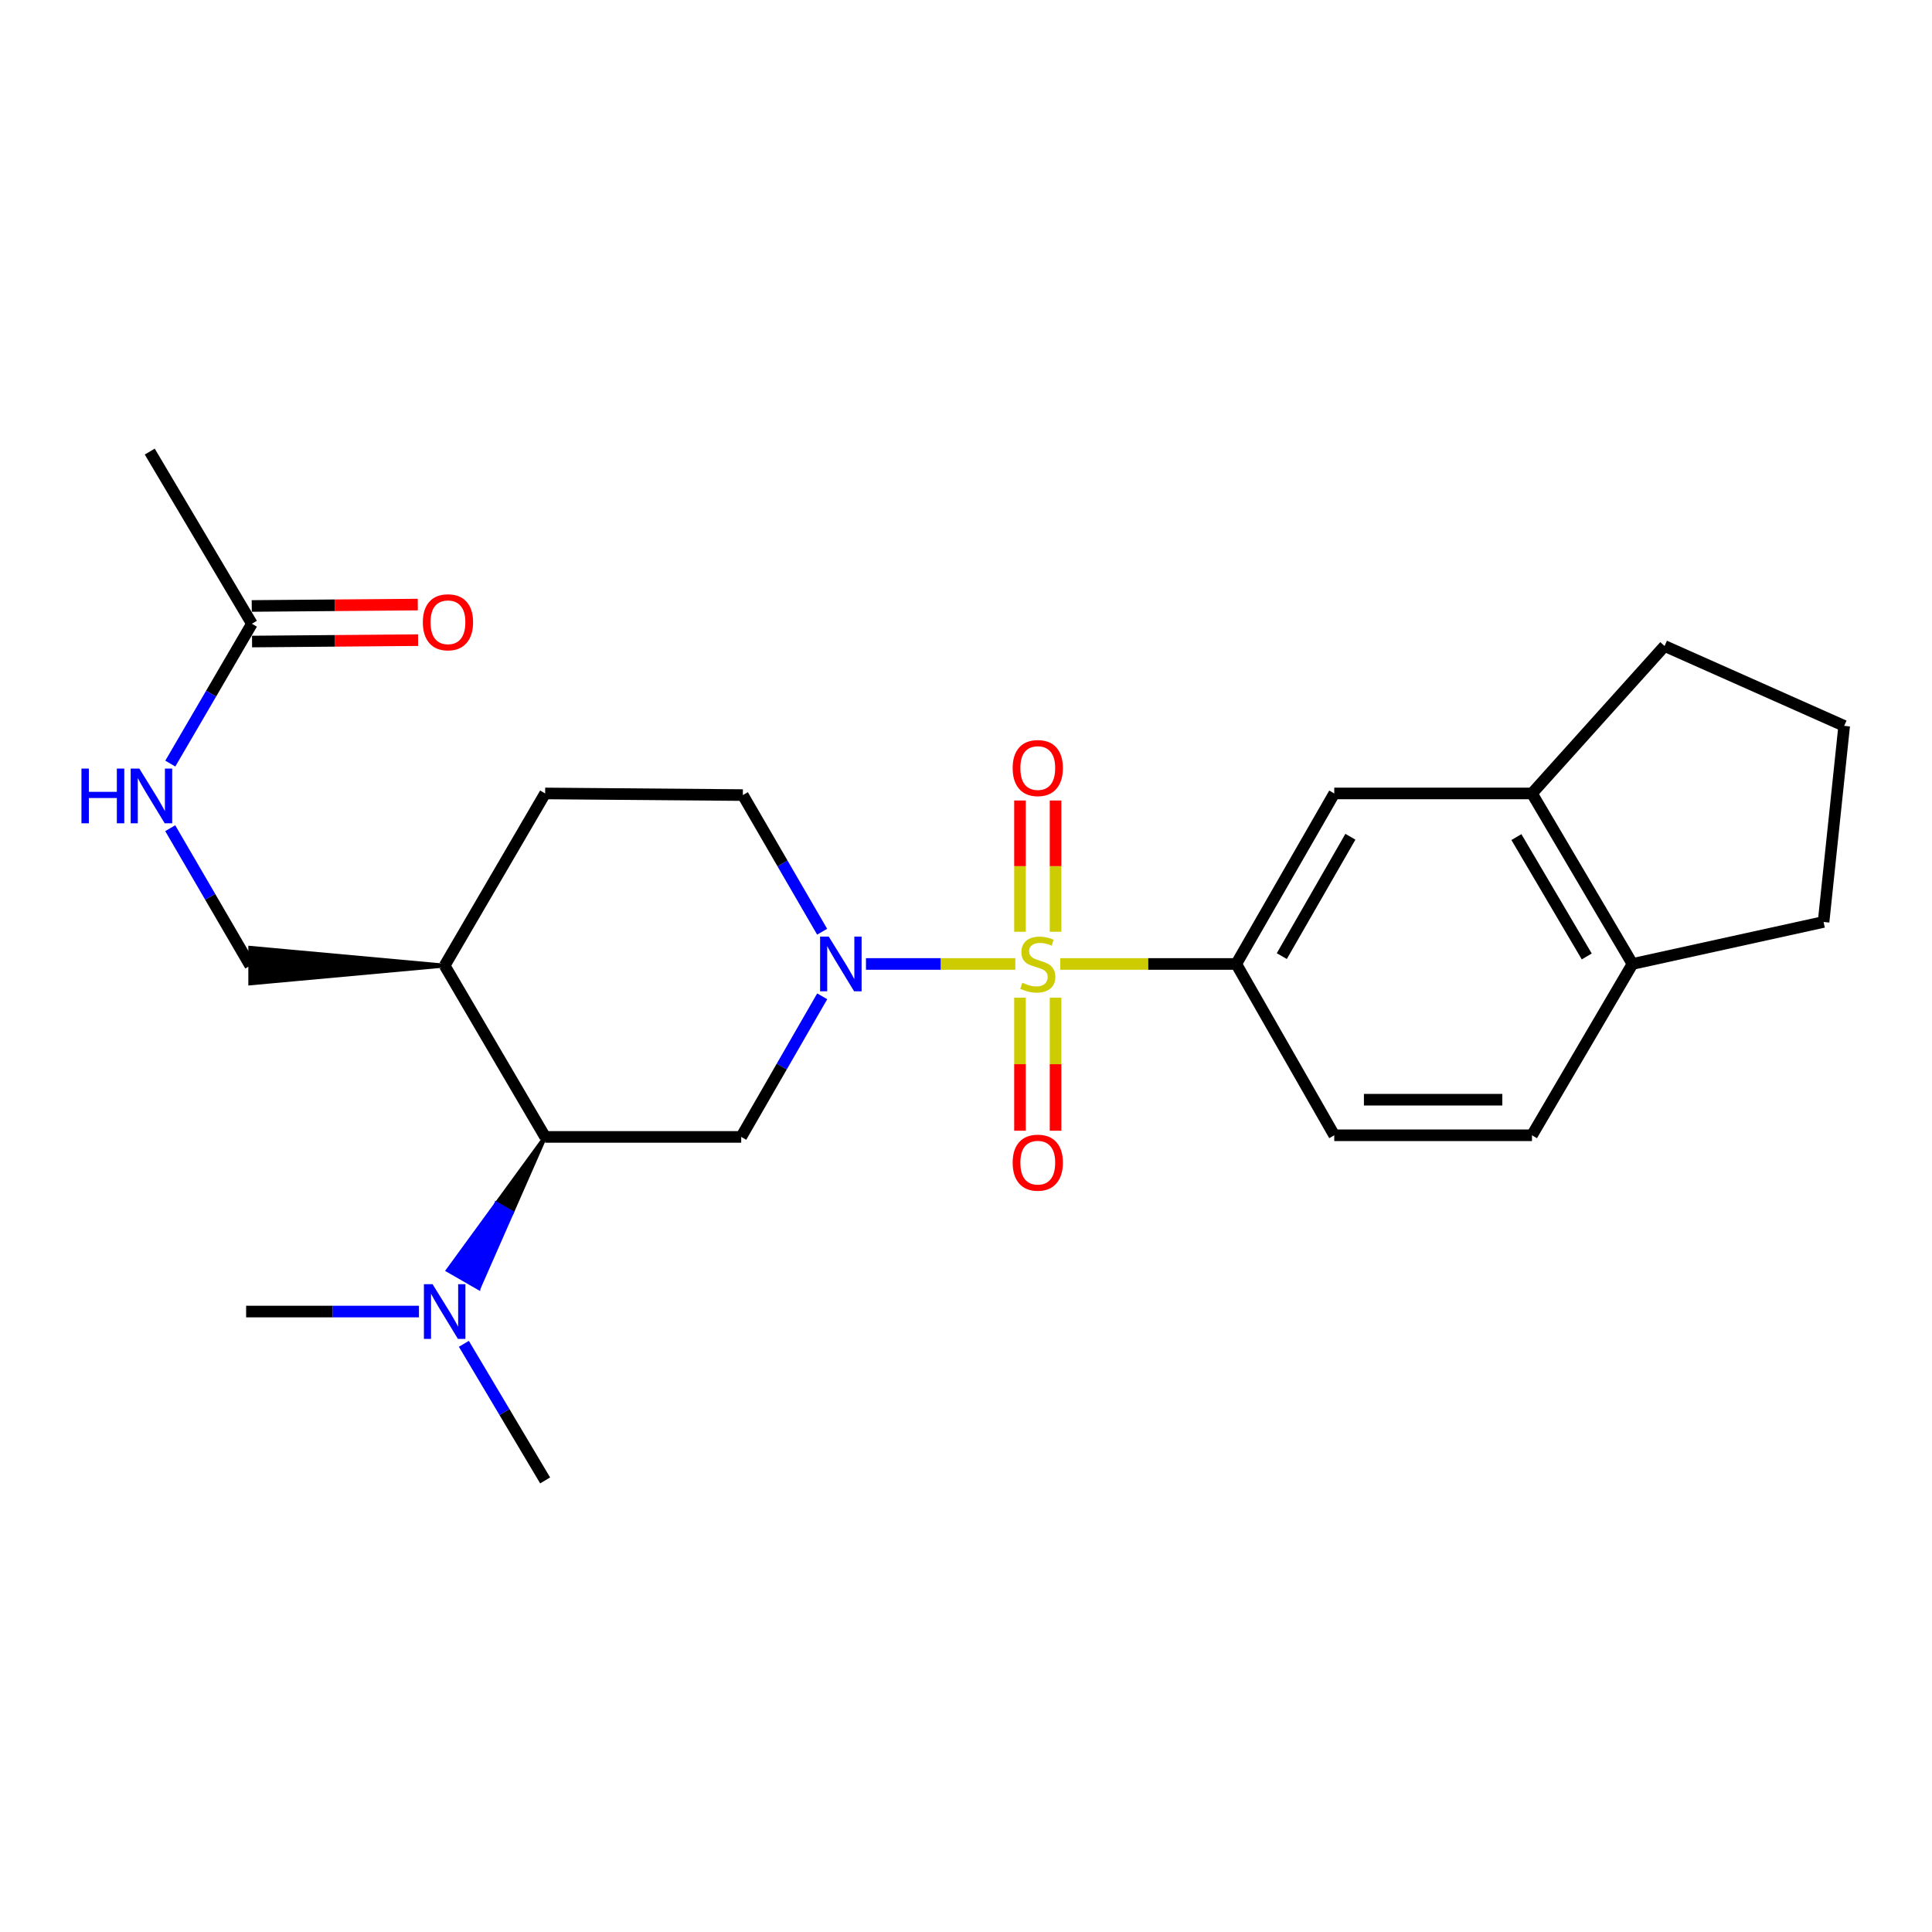<?xml version='1.0' encoding='iso-8859-1'?>
<svg version='1.1' baseProfile='full'
              xmlns='http://www.w3.org/2000/svg'
                      xmlns:rdkit='http://www.rdkit.org/xml'
                      xmlns:xlink='http://www.w3.org/1999/xlink'
                  xml:space='preserve'
width='1000px' height='1000px' viewBox='0 0 1000 1000'>
<!-- END OF HEADER -->
<rect style='opacity:1.0;fill:#FFFFFF;stroke:none' width='1000' height='1000' x='0' y='0'> </rect>
<path class='bond-0' d='M 525.522,498.946 L 486.871,498.946' style='fill:none;fill-rule:evenodd;stroke:#CCCC00;stroke-width:6px;stroke-linecap:butt;stroke-linejoin:miter;stroke-opacity:1' />
<path class='bond-0' d='M 486.871,498.946 L 448.22,498.946' style='fill:none;fill-rule:evenodd;stroke:#0000FF;stroke-width:6px;stroke-linecap:butt;stroke-linejoin:miter;stroke-opacity:1' />
<path class='bond-2' d='M 548.798,498.946 L 594.342,498.946' style='fill:none;fill-rule:evenodd;stroke:#CCCC00;stroke-width:6px;stroke-linecap:butt;stroke-linejoin:miter;stroke-opacity:1' />
<path class='bond-2' d='M 594.342,498.946 L 639.885,498.946' style='fill:none;fill-rule:evenodd;stroke:#000000;stroke-width:6px;stroke-linecap:butt;stroke-linejoin:miter;stroke-opacity:1' />
<path class='bond-5' d='M 546.356,482.289 L 546.356,448.315' style='fill:none;fill-rule:evenodd;stroke:#CCCC00;stroke-width:6px;stroke-linecap:butt;stroke-linejoin:miter;stroke-opacity:1' />
<path class='bond-5' d='M 546.356,448.315 L 546.356,414.34' style='fill:none;fill-rule:evenodd;stroke:#FF0000;stroke-width:6px;stroke-linecap:butt;stroke-linejoin:miter;stroke-opacity:1' />
<path class='bond-5' d='M 527.944,482.289 L 527.944,448.315' style='fill:none;fill-rule:evenodd;stroke:#CCCC00;stroke-width:6px;stroke-linecap:butt;stroke-linejoin:miter;stroke-opacity:1' />
<path class='bond-5' d='M 527.944,448.315 L 527.944,414.34' style='fill:none;fill-rule:evenodd;stroke:#FF0000;stroke-width:6px;stroke-linecap:butt;stroke-linejoin:miter;stroke-opacity:1' />
<path class='bond-6' d='M 527.944,516.396 L 527.944,550.828' style='fill:none;fill-rule:evenodd;stroke:#CCCC00;stroke-width:6px;stroke-linecap:butt;stroke-linejoin:miter;stroke-opacity:1' />
<path class='bond-6' d='M 527.944,550.828 L 527.944,585.26' style='fill:none;fill-rule:evenodd;stroke:#FF0000;stroke-width:6px;stroke-linecap:butt;stroke-linejoin:miter;stroke-opacity:1' />
<path class='bond-6' d='M 546.356,516.396 L 546.356,550.828' style='fill:none;fill-rule:evenodd;stroke:#CCCC00;stroke-width:6px;stroke-linecap:butt;stroke-linejoin:miter;stroke-opacity:1' />
<path class='bond-6' d='M 546.356,550.828 L 546.356,585.26' style='fill:none;fill-rule:evenodd;stroke:#FF0000;stroke-width:6px;stroke-linecap:butt;stroke-linejoin:miter;stroke-opacity:1' />
<path class='bond-1' d='M 425.577,515.689 L 404.614,552.078' style='fill:none;fill-rule:evenodd;stroke:#0000FF;stroke-width:6px;stroke-linecap:butt;stroke-linejoin:miter;stroke-opacity:1' />
<path class='bond-1' d='M 404.614,552.078 L 383.651,588.467' style='fill:none;fill-rule:evenodd;stroke:#000000;stroke-width:6px;stroke-linecap:butt;stroke-linejoin:miter;stroke-opacity:1' />
<path class='bond-9' d='M 425.54,482.26 L 405.02,446.897' style='fill:none;fill-rule:evenodd;stroke:#0000FF;stroke-width:6px;stroke-linecap:butt;stroke-linejoin:miter;stroke-opacity:1' />
<path class='bond-9' d='M 405.02,446.897 L 384.5,411.533' style='fill:none;fill-rule:evenodd;stroke:#000000;stroke-width:6px;stroke-linecap:butt;stroke-linejoin:miter;stroke-opacity:1' />
<path class='bond-3' d='M 383.651,588.467 L 282.163,588.467' style='fill:none;fill-rule:evenodd;stroke:#000000;stroke-width:6px;stroke-linecap:butt;stroke-linejoin:miter;stroke-opacity:1' />
<path class='bond-4' d='M 639.885,498.946 L 690.609,410.685' style='fill:none;fill-rule:evenodd;stroke:#000000;stroke-width:6px;stroke-linecap:butt;stroke-linejoin:miter;stroke-opacity:1' />
<path class='bond-4' d='M 663.457,494.881 L 698.963,433.098' style='fill:none;fill-rule:evenodd;stroke:#000000;stroke-width:6px;stroke-linecap:butt;stroke-linejoin:miter;stroke-opacity:1' />
<path class='bond-14' d='M 639.885,498.946 L 690.609,587.618' style='fill:none;fill-rule:evenodd;stroke:#000000;stroke-width:6px;stroke-linecap:butt;stroke-linejoin:miter;stroke-opacity:1' />
<path class='bond-11' d='M 282.163,588.467 L 256.996,622.982 L 264.975,627.573 Z' style='fill:#000000;fill-rule:evenodd;fill-opacity:1;stroke:#000000;stroke-width:2px;stroke-linecap:butt;stroke-linejoin:miter;stroke-opacity:1;' />
<path class='bond-11' d='M 256.996,622.982 L 247.787,666.68 L 231.828,657.498 Z' style='fill:#0000FF;fill-rule:evenodd;fill-opacity:1;stroke:#0000FF;stroke-width:2px;stroke-linecap:butt;stroke-linejoin:miter;stroke-opacity:1;' />
<path class='bond-11' d='M 256.996,622.982 L 264.975,627.573 L 247.787,666.68 Z' style='fill:#0000FF;fill-rule:evenodd;fill-opacity:1;stroke:#0000FF;stroke-width:2px;stroke-linecap:butt;stroke-linejoin:miter;stroke-opacity:1;' />
<path class='bond-26' d='M 282.163,588.467 L 230.161,499.795' style='fill:none;fill-rule:evenodd;stroke:#000000;stroke-width:6px;stroke-linecap:butt;stroke-linejoin:miter;stroke-opacity:1' />
<path class='bond-8' d='M 690.609,410.685 L 792.945,410.685' style='fill:none;fill-rule:evenodd;stroke:#000000;stroke-width:6px;stroke-linecap:butt;stroke-linejoin:miter;stroke-opacity:1' />
<path class='bond-7' d='M 230.161,499.795 L 282.163,410.685' style='fill:none;fill-rule:evenodd;stroke:#000000;stroke-width:6px;stroke-linecap:butt;stroke-linejoin:miter;stroke-opacity:1' />
<path class='bond-15' d='M 230.161,499.795 L 129.533,490.59 L 129.533,509.001 Z' style='fill:#000000;fill-rule:evenodd;fill-opacity:1;stroke:#000000;stroke-width:2px;stroke-linecap:butt;stroke-linejoin:miter;stroke-opacity:1;' />
<path class='bond-19' d='M 792.945,410.685 L 861.589,334.37' style='fill:none;fill-rule:evenodd;stroke:#000000;stroke-width:6px;stroke-linecap:butt;stroke-linejoin:miter;stroke-opacity:1' />
<path class='bond-25' d='M 792.945,410.685 L 844.967,498.946' style='fill:none;fill-rule:evenodd;stroke:#000000;stroke-width:6px;stroke-linecap:butt;stroke-linejoin:miter;stroke-opacity:1' />
<path class='bond-25' d='M 784.887,433.273 L 821.303,495.056' style='fill:none;fill-rule:evenodd;stroke:#000000;stroke-width:6px;stroke-linecap:butt;stroke-linejoin:miter;stroke-opacity:1' />
<path class='bond-16' d='M 384.5,411.533 L 282.163,410.685' style='fill:none;fill-rule:evenodd;stroke:#000000;stroke-width:6px;stroke-linecap:butt;stroke-linejoin:miter;stroke-opacity:1' />
<path class='bond-10' d='M 130.382,322.852 L 109.265,359.043' style='fill:none;fill-rule:evenodd;stroke:#000000;stroke-width:6px;stroke-linecap:butt;stroke-linejoin:miter;stroke-opacity:1' />
<path class='bond-10' d='M 109.265,359.043 L 88.148,395.234' style='fill:none;fill-rule:evenodd;stroke:#0000FF;stroke-width:6px;stroke-linecap:butt;stroke-linejoin:miter;stroke-opacity:1' />
<path class='bond-17' d='M 130.459,332.058 L 173.429,331.698' style='fill:none;fill-rule:evenodd;stroke:#000000;stroke-width:6px;stroke-linecap:butt;stroke-linejoin:miter;stroke-opacity:1' />
<path class='bond-17' d='M 173.429,331.698 L 216.399,331.339' style='fill:none;fill-rule:evenodd;stroke:#FF0000;stroke-width:6px;stroke-linecap:butt;stroke-linejoin:miter;stroke-opacity:1' />
<path class='bond-17' d='M 130.305,313.647 L 173.275,313.287' style='fill:none;fill-rule:evenodd;stroke:#000000;stroke-width:6px;stroke-linecap:butt;stroke-linejoin:miter;stroke-opacity:1' />
<path class='bond-17' d='M 173.275,313.287 L 216.245,312.928' style='fill:none;fill-rule:evenodd;stroke:#FF0000;stroke-width:6px;stroke-linecap:butt;stroke-linejoin:miter;stroke-opacity:1' />
<path class='bond-22' d='M 130.382,322.852 L 77.511,233.741' style='fill:none;fill-rule:evenodd;stroke:#000000;stroke-width:6px;stroke-linecap:butt;stroke-linejoin:miter;stroke-opacity:1' />
<path class='bond-23' d='M 240.099,695.559 L 261.131,730.909' style='fill:none;fill-rule:evenodd;stroke:#0000FF;stroke-width:6px;stroke-linecap:butt;stroke-linejoin:miter;stroke-opacity:1' />
<path class='bond-23' d='M 261.131,730.909 L 282.163,766.259' style='fill:none;fill-rule:evenodd;stroke:#000000;stroke-width:6px;stroke-linecap:butt;stroke-linejoin:miter;stroke-opacity:1' />
<path class='bond-24' d='M 216.852,678.856 L 172.124,678.856' style='fill:none;fill-rule:evenodd;stroke:#0000FF;stroke-width:6px;stroke-linecap:butt;stroke-linejoin:miter;stroke-opacity:1' />
<path class='bond-24' d='M 172.124,678.856 L 127.395,678.856' style='fill:none;fill-rule:evenodd;stroke:#000000;stroke-width:6px;stroke-linecap:butt;stroke-linejoin:miter;stroke-opacity:1' />
<path class='bond-12' d='M 88.108,428.674 L 108.821,464.235' style='fill:none;fill-rule:evenodd;stroke:#0000FF;stroke-width:6px;stroke-linecap:butt;stroke-linejoin:miter;stroke-opacity:1' />
<path class='bond-12' d='M 108.821,464.235 L 129.533,499.795' style='fill:none;fill-rule:evenodd;stroke:#000000;stroke-width:6px;stroke-linecap:butt;stroke-linejoin:miter;stroke-opacity:1' />
<path class='bond-13' d='M 844.967,498.946 L 792.945,587.618' style='fill:none;fill-rule:evenodd;stroke:#000000;stroke-width:6px;stroke-linecap:butt;stroke-linejoin:miter;stroke-opacity:1' />
<path class='bond-21' d='M 844.967,498.946 L 943.877,477.201' style='fill:none;fill-rule:evenodd;stroke:#000000;stroke-width:6px;stroke-linecap:butt;stroke-linejoin:miter;stroke-opacity:1' />
<path class='bond-18' d='M 690.609,587.618 L 792.945,587.618' style='fill:none;fill-rule:evenodd;stroke:#000000;stroke-width:6px;stroke-linecap:butt;stroke-linejoin:miter;stroke-opacity:1' />
<path class='bond-18' d='M 705.959,569.206 L 777.595,569.206' style='fill:none;fill-rule:evenodd;stroke:#000000;stroke-width:6px;stroke-linecap:butt;stroke-linejoin:miter;stroke-opacity:1' />
<path class='bond-20' d='M 861.589,334.37 L 954.545,375.713' style='fill:none;fill-rule:evenodd;stroke:#000000;stroke-width:6px;stroke-linecap:butt;stroke-linejoin:miter;stroke-opacity:1' />
<path class='bond-27' d='M 954.545,375.713 L 943.877,477.201' style='fill:none;fill-rule:evenodd;stroke:#000000;stroke-width:6px;stroke-linecap:butt;stroke-linejoin:miter;stroke-opacity:1' />
<path  class='atom-0' d='M 529.15 508.666
Q 529.47 508.786, 530.79 509.346
Q 532.11 509.906, 533.55 510.266
Q 535.03 510.586, 536.47 510.586
Q 539.15 510.586, 540.71 509.306
Q 542.27 507.986, 542.27 505.706
Q 542.27 504.146, 541.47 503.186
Q 540.71 502.226, 539.51 501.706
Q 538.31 501.186, 536.31 500.586
Q 533.79 499.826, 532.27 499.106
Q 530.79 498.386, 529.71 496.866
Q 528.67 495.346, 528.67 492.786
Q 528.67 489.226, 531.07 487.026
Q 533.51 484.826, 538.31 484.826
Q 541.59 484.826, 545.31 486.386
L 544.39 489.466
Q 540.99 488.066, 538.43 488.066
Q 535.67 488.066, 534.15 489.226
Q 532.63 490.346, 532.67 492.306
Q 532.67 493.826, 533.43 494.746
Q 534.23 495.666, 535.35 496.186
Q 536.51 496.706, 538.43 497.306
Q 540.99 498.106, 542.51 498.906
Q 544.03 499.706, 545.11 501.346
Q 546.23 502.946, 546.23 505.706
Q 546.23 509.626, 543.59 511.746
Q 540.99 513.826, 536.63 513.826
Q 534.11 513.826, 532.19 513.266
Q 530.31 512.746, 528.07 511.826
L 529.15 508.666
' fill='#CCCC00'/>
<path  class='atom-1' d='M 428.963 484.786
L 438.243 499.786
Q 439.163 501.266, 440.643 503.946
Q 442.123 506.626, 442.203 506.786
L 442.203 484.786
L 445.963 484.786
L 445.963 513.106
L 442.083 513.106
L 432.123 496.706
Q 430.963 494.786, 429.723 492.586
Q 428.523 490.386, 428.163 489.706
L 428.163 513.106
L 424.483 513.106
L 424.483 484.786
L 428.963 484.786
' fill='#0000FF'/>
<path  class='atom-6' d='M 524.15 397.539
Q 524.15 390.739, 527.51 386.939
Q 530.87 383.139, 537.15 383.139
Q 543.43 383.139, 546.79 386.939
Q 550.15 390.739, 550.15 397.539
Q 550.15 404.419, 546.75 408.339
Q 543.35 412.219, 537.15 412.219
Q 530.91 412.219, 527.51 408.339
Q 524.15 404.459, 524.15 397.539
M 537.15 409.019
Q 541.47 409.019, 543.79 406.139
Q 546.15 403.219, 546.15 397.539
Q 546.15 391.979, 543.79 389.179
Q 541.47 386.339, 537.15 386.339
Q 532.83 386.339, 530.47 389.139
Q 528.15 391.939, 528.15 397.539
Q 528.15 403.259, 530.47 406.139
Q 532.83 409.019, 537.15 409.019
' fill='#FF0000'/>
<path  class='atom-7' d='M 524.15 601.792
Q 524.15 594.992, 527.51 591.192
Q 530.87 587.392, 537.15 587.392
Q 543.43 587.392, 546.79 591.192
Q 550.15 594.992, 550.15 601.792
Q 550.15 608.672, 546.75 612.592
Q 543.35 616.472, 537.15 616.472
Q 530.91 616.472, 527.51 612.592
Q 524.15 608.712, 524.15 601.792
M 537.15 613.272
Q 541.47 613.272, 543.79 610.392
Q 546.15 607.472, 546.15 601.792
Q 546.15 596.232, 543.79 593.432
Q 541.47 590.592, 537.15 590.592
Q 532.83 590.592, 530.47 593.392
Q 528.15 596.192, 528.15 601.792
Q 528.15 607.512, 530.47 610.392
Q 532.83 613.272, 537.15 613.272
' fill='#FF0000'/>
<path  class='atom-12' d='M 223.901 664.696
L 233.181 679.696
Q 234.101 681.176, 235.581 683.856
Q 237.061 686.536, 237.141 686.696
L 237.141 664.696
L 240.901 664.696
L 240.901 693.016
L 237.021 693.016
L 227.061 676.616
Q 225.901 674.696, 224.661 672.496
Q 223.461 670.296, 223.101 669.616
L 223.101 693.016
L 219.421 693.016
L 219.421 664.696
L 223.901 664.696
' fill='#0000FF'/>
<path  class='atom-13' d='M 42.16 397.813
L 46 397.813
L 46 409.853
L 60.48 409.853
L 60.48 397.813
L 64.32 397.813
L 64.32 426.133
L 60.48 426.133
L 60.48 413.053
L 46 413.053
L 46 426.133
L 42.16 426.133
L 42.16 397.813
' fill='#0000FF'/>
<path  class='atom-13' d='M 72.12 397.813
L 81.4 412.813
Q 82.32 414.293, 83.8 416.973
Q 85.28 419.653, 85.36 419.813
L 85.36 397.813
L 89.12 397.813
L 89.12 426.133
L 85.24 426.133
L 75.28 409.733
Q 74.12 407.813, 72.88 405.613
Q 71.68 403.413, 71.32 402.733
L 71.32 426.133
L 67.64 426.133
L 67.64 397.813
L 72.12 397.813
' fill='#0000FF'/>
<path  class='atom-18' d='M 218.859 322.083
Q 218.859 315.283, 222.219 311.483
Q 225.579 307.683, 231.859 307.683
Q 238.139 307.683, 241.499 311.483
Q 244.859 315.283, 244.859 322.083
Q 244.859 328.963, 241.459 332.883
Q 238.059 336.763, 231.859 336.763
Q 225.619 336.763, 222.219 332.883
Q 218.859 329.003, 218.859 322.083
M 231.859 333.563
Q 236.179 333.563, 238.499 330.683
Q 240.859 327.763, 240.859 322.083
Q 240.859 316.523, 238.499 313.723
Q 236.179 310.883, 231.859 310.883
Q 227.539 310.883, 225.179 313.683
Q 222.859 316.483, 222.859 322.083
Q 222.859 327.803, 225.179 330.683
Q 227.539 333.563, 231.859 333.563
' fill='#FF0000'/>
</svg>
